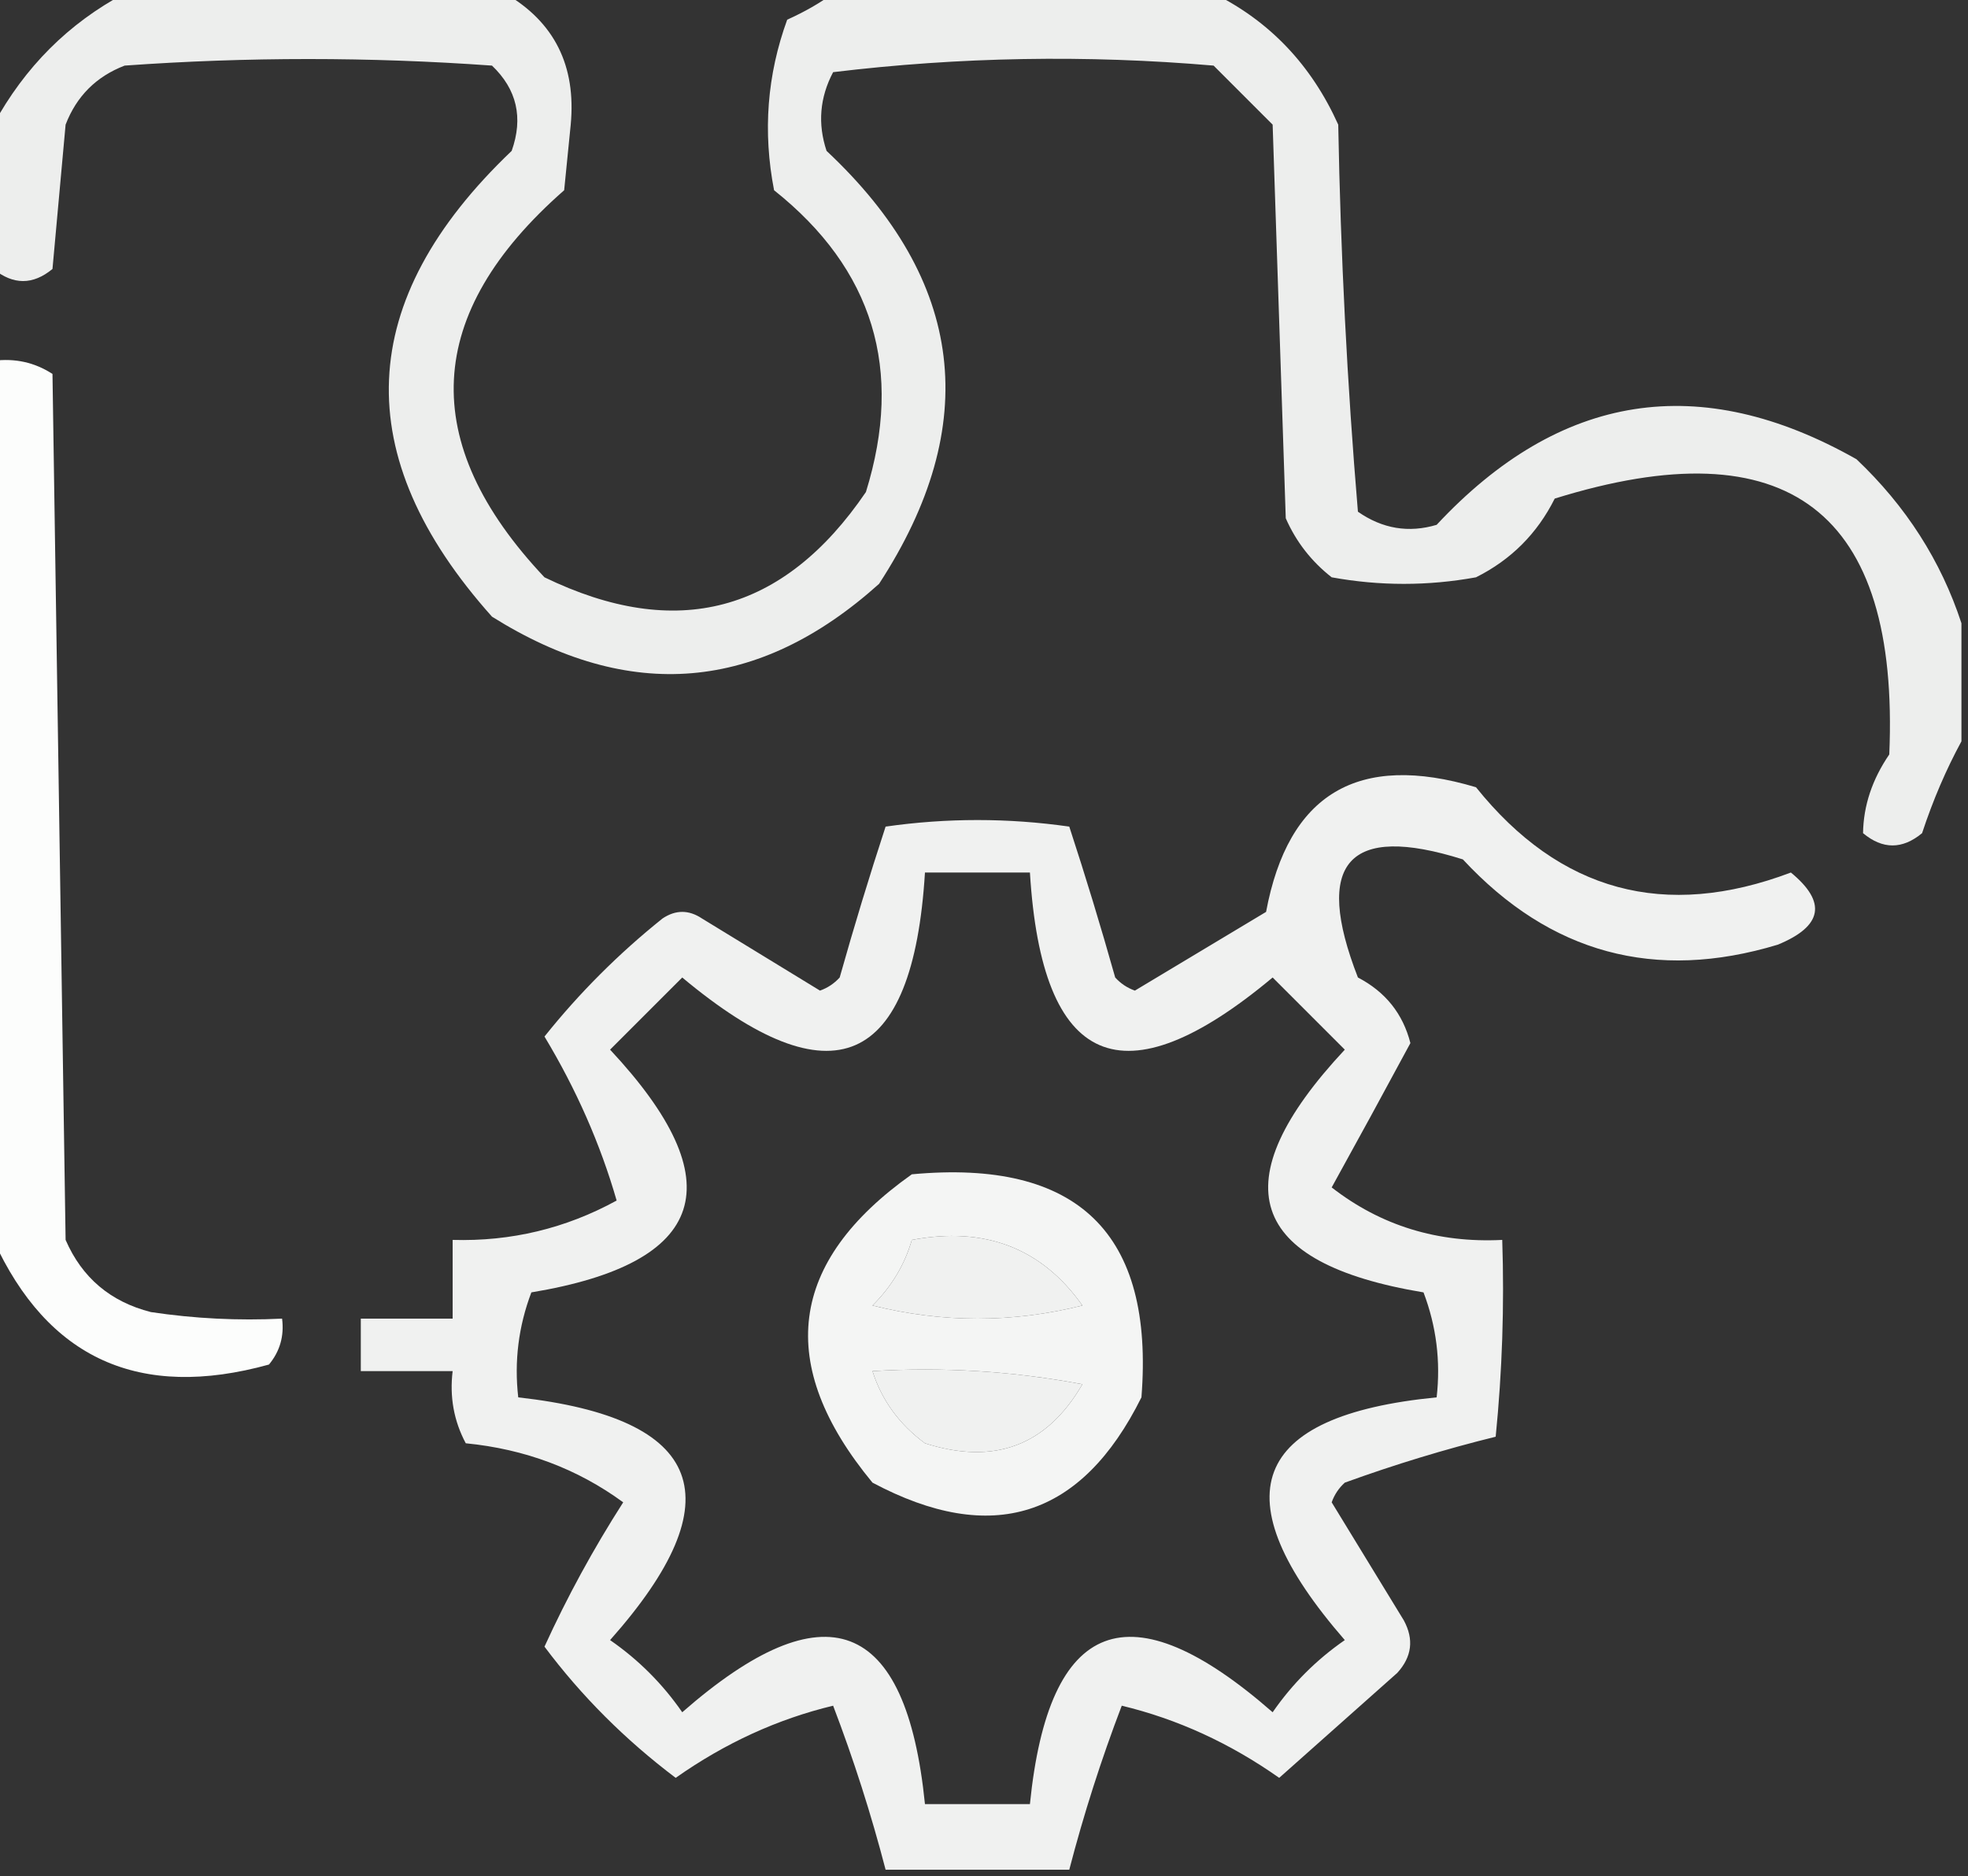<?xml version="1.0" encoding="UTF-8"?>
<!DOCTYPE svg PUBLIC "-//W3C//DTD SVG 1.1//EN" "http://www.w3.org/Graphics/SVG/1.1/DTD/svg11.dtd">
<svg xmlns="http://www.w3.org/2000/svg" version="1.1" width="150px" height="143px" style="shape-rendering:geometricPrecision; text-rendering:geometricPrecision; image-rendering:optimizeQuality; fill-rule:evenodd; clip-rule:evenodd" xmlns:xlink="http://www.w3.org/1999/xlink">
<rect width="100%" height="100%" fill="#333333" stroke="none"/>
<g><path style="opacity:0.917" fill="#fefffe" d="M 9.5,-0.5 C 19.167,-0.5 28.833,-0.5 38.5,-0.5C 42.255,1.675 43.921,5.009 43.5,9.5C 43.333,11.167 43.167,12.833 43,14.5C 32.297,23.881 31.797,33.715 41.5,44C 51.564,48.88 59.731,46.713 66,37.5C 68.892,28.18 66.559,20.514 59,14.5C 58.133,10.044 58.466,5.711 60,1.5C 61.302,0.915 62.469,0.249 63.5,-0.5C 73.167,-0.5 82.833,-0.5 92.5,-0.5C 96.785,1.622 99.952,4.955 102,9.5C 102.18,19.41 102.68,29.244 103.5,39C 105.365,40.301 107.365,40.635 109.5,40C 118.908,29.916 129.575,28.25 141.5,35C 145.276,38.579 147.943,42.746 149.5,47.5C 149.5,50.5 149.5,53.5 149.5,56.5C 148.33,58.65 147.33,60.984 146.5,63.5C 144.994,64.747 143.494,64.747 142,63.5C 142.032,61.402 142.699,59.402 144,57.5C 144.793,38.966 136.293,32.466 118.5,38C 117.167,40.667 115.167,42.667 112.5,44C 108.833,44.667 105.167,44.667 101.5,44C 99.951,42.786 98.784,41.286 98,39.5C 97.667,29.5 97.333,19.5 97,9.5C 95.5,8 94,6.5 92.5,5C 82.816,4.168 73.15,4.335 63.5,5.5C 62.48,7.432 62.313,9.432 63,11.5C 73.557,21.391 74.89,32.391 67,44.5C 57.822,52.742 47.988,53.575 37.5,47C 26.535,34.733 27.035,22.899 39,11.5C 39.896,8.975 39.396,6.808 37.5,5C 28.167,4.333 18.833,4.333 9.5,5C 7.333,5.833 5.833,7.333 5,9.5C 4.667,13.167 4.333,16.833 4,20.5C 2.51,21.728 1.01,21.728 -0.5,20.5C -0.5,16.833 -0.5,13.167 -0.5,9.5C 1.886,5.114 5.219,1.78 9.5,-0.5 Z"/></g>
<g><path style="opacity:0.985" fill="#fefffe" d="M -0.5,27.5 C 1.144,27.287 2.644,27.62 4,28.5C 4.333,50.5 4.667,72.5 5,94.5C 6.251,97.381 8.417,99.214 11.5,100C 14.817,100.498 18.15,100.665 21.5,100.5C 21.67,101.822 21.337,102.989 20.5,104C 10.637,106.73 3.637,103.564 -0.5,94.5C -0.5,72.167 -0.5,49.833 -0.5,27.5 Z"/></g>
<g><path style="opacity:0.926" fill="#fefffe" d="M 81.5,142.5 C 76.833,142.5 72.167,142.5 67.5,142.5C 66.4,138.269 65.067,134.102 63.5,130C 59.256,131.021 55.256,132.854 51.5,135.5C 47.651,132.597 44.317,129.263 41.5,125.5C 43.229,121.71 45.229,118.044 47.5,114.5C 44.005,111.942 40.005,110.442 35.5,110C 34.594,108.301 34.261,106.467 34.5,104.5C 32.167,104.5 29.833,104.5 27.5,104.5C 27.5,103.167 27.5,101.833 27.5,100.5C 29.833,100.5 32.167,100.5 34.5,100.5C 34.5,98.5 34.5,96.5 34.5,94.5C 38.949,94.627 43.116,93.627 47,91.5C 45.761,87.201 43.928,83.034 41.5,79C 44.154,75.679 47.154,72.679 50.5,70C 51.5,69.333 52.5,69.333 53.5,70C 56.5,71.833 59.5,73.667 62.5,75.5C 63.086,75.291 63.586,74.957 64,74.5C 65.095,70.615 66.261,66.782 67.5,63C 72.167,62.333 76.833,62.333 81.5,63C 82.739,66.782 83.905,70.615 85,74.5C 85.414,74.957 85.914,75.291 86.5,75.5C 89.833,73.5 93.167,71.5 96.5,69.5C 98.183,60.484 103.516,57.317 112.5,60C 118.89,67.962 126.89,70.128 136.5,66.5C 139.255,68.761 138.922,70.594 135.5,72C 126.15,74.829 118.15,72.662 111.5,65.5C 102.757,62.745 100.09,65.745 103.5,74.5C 105.596,75.592 106.929,77.259 107.5,79.5C 105.539,83.144 103.539,86.81 101.5,90.5C 105.25,93.415 109.583,94.748 114.5,94.5C 114.666,99.511 114.499,104.511 114,109.5C 110.138,110.453 106.305,111.62 102.5,113C 102.043,113.414 101.709,113.914 101.5,114.5C 103.333,117.5 105.167,120.5 107,123.5C 107.781,124.944 107.614,126.277 106.5,127.5C 103.526,130.138 100.526,132.805 97.5,135.5C 93.744,132.854 89.744,131.021 85.5,130C 83.933,134.102 82.6,138.269 81.5,142.5 Z M 70.5,66.5 C 73.167,66.5 75.833,66.5 78.5,66.5C 79.411,81.373 85.578,84.04 97,74.5C 98.833,76.333 100.667,78.167 102.5,80C 93.061,90.103 95.061,96.27 108.5,98.5C 109.48,101.086 109.813,103.753 109.5,106.5C 95.311,107.886 92.978,114.052 102.5,125C 100.333,126.5 98.5,128.333 97,130.5C 86.1,120.963 79.933,123.296 78.5,137.5C 75.833,137.5 73.167,137.5 70.5,137.5C 69.067,123.296 62.9,120.963 52,130.5C 50.5,128.333 48.667,126.5 46.5,125C 56.042,114.256 53.709,108.09 39.5,106.5C 39.187,103.753 39.52,101.086 40.5,98.5C 53.939,96.27 55.939,90.103 46.5,80C 48.333,78.167 50.167,76.333 52,74.5C 63.422,84.04 69.589,81.373 70.5,66.5 Z M 69.5,94.5 C 75.07,93.454 79.403,95.121 82.5,99.5C 77.167,100.833 71.833,100.833 66.5,99.5C 67.952,98.06 68.952,96.394 69.5,94.5 Z M 66.5,104.5 C 71.875,104.172 77.208,104.505 82.5,105.5C 79.787,110.188 75.787,111.688 70.5,110C 68.536,108.549 67.203,106.716 66.5,104.5 Z"/></g>
<g><path style="opacity:0.947" fill="#fefffe" d="M 69.5,89.5 C 82.156,88.324 87.99,93.991 87,106.5C 82.436,115.68 75.603,117.847 66.5,113C 59.072,104.011 60.072,96.178 69.5,89.5 Z M 69.5,94.5 C 68.952,96.394 67.952,98.06 66.5,99.5C 71.833,100.833 77.167,100.833 82.5,99.5C 79.403,95.121 75.07,93.454 69.5,94.5 Z M 66.5,104.5 C 67.203,106.716 68.536,108.549 70.5,110C 75.787,111.688 79.787,110.188 82.5,105.5C 77.208,104.505 71.875,104.172 66.5,104.5 Z"/></g>
</svg>
